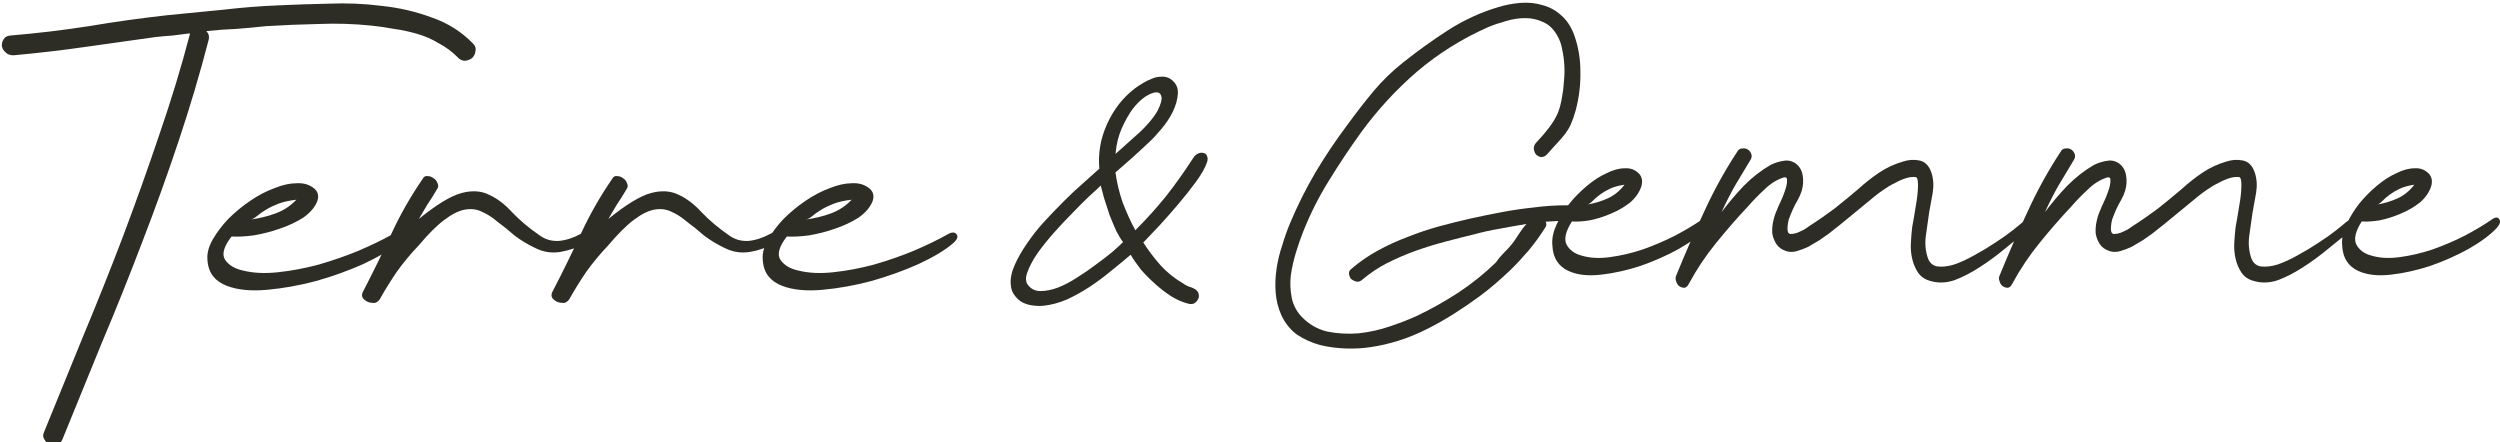 <?xml version="1.0" encoding="UTF-8" standalone="no"?>
<!-- Created with Inkscape (http://www.inkscape.org/) -->

<svg
   width="77.194mm"
   height="13.648mm"
   viewBox="0 0 77.194 13.648"
   version="1.1"
   id="svg1"
   xml:space="preserve"
   sodipodi:docname="logo.svg"
   inkscape:version="1.4.2 (ebf0e940d0, 2025-05-08)"
   xmlns:inkscape="http://www.inkscape.org/namespaces/inkscape"
   xmlns:sodipodi="http://sodipodi.sourceforge.net/DTD/sodipodi-0.dtd"
   xmlns="http://www.w3.org/2000/svg"
   xmlns:svg="http://www.w3.org/2000/svg"><sodipodi:namedview
     id="namedview1"
     pagecolor="#ffffff"
     bordercolor="#000000"
     borderopacity="0.25"
     inkscape:showpageshadow="2"
     inkscape:pageopacity="0.0"
     inkscape:pagecheckerboard="0"
     inkscape:deskcolor="#d1d1d1"
     inkscape:document-units="mm"
     inkscape:zoom="1.5495044"
     inkscape:cx="45.498418"
     inkscape:cy="6.7763601"
     inkscape:window-width="1920"
     inkscape:window-height="1128"
     inkscape:window-x="0"
     inkscape:window-y="0"
     inkscape:window-maximized="1"
     inkscape:current-layer="g11" /><defs
     id="defs1"><rect
       x="106.236"
       y="179.194"
       width="552.94"
       height="289.27"
       id="rect1-3" /><rect
       x="106.236"
       y="179.194"
       width="552.94"
       height="289.27"
       id="rect1-73-1" /></defs><g
     id="layer1"
     transform="translate(-39.896,-106.169)"><g
       id="g11"
       transform="translate(18.149,5.264)"
       style="fill:#2e2d25;fill-opacity:1"><g
         id="g8"
         transform="translate(-37.077,30.348)"
         style="fill:#2e2d25;fill-opacity:1"><path
           d="m 107.644,222.8 q -1.344,1.728 -0.768,2.688 0.64,0.96 2.112,1.28 1.792,0.448 4.096,0.192 2.368,-0.256 4.736,-0.896 2.432,-0.704 4.608,-1.6 2.24,-0.96 3.84,-1.856 0.832,-0.512 1.152,-0.064 0.32,0.384 -0.384,1.024 -1.408,1.216 -4.032,2.432 -2.56,1.152 -5.504,1.984 -2.88,0.768 -5.696,1.024 -2.816,0.256 -4.672,-0.448 -1.024,-0.384 -1.6,-1.088 -0.64,-0.768 -0.704,-2.048 -0.064,-1.088 0.64,-2.304 0.704,-1.216 1.792,-2.368 1.152,-1.152 2.56,-2.112 1.408,-0.96 2.816,-1.472 1.408,-0.576 2.624,-0.576 1.216,-0.064 2.048,0.64 0.64,0.576 0.32,1.472 -0.448,1.088 -1.664,1.92 -1.216,0.768 -2.752,1.28 -1.472,0.512 -3.008,0.768 -1.472,0.192 -2.56,0.128 z m 7.552,-4.288 q -1.152,0.128 -2.048,0.448 -0.832,0.32 -1.472,0.704 -0.64,0.384 -1.088,0.768 -0.384,0.32 -0.704,0.384 1.472,-0.192 2.88,-0.704 1.408,-0.512 2.432,-1.6 z m 33.152,3.968 q 0.832,-0.448 1.088,0.064 0.256,0.512 -0.576,1.024 -1.344,0.768 -2.88,1.024 -1.536,0.256 -2.944,-0.448 -1.344,-0.64 -2.432,-1.472 -1.024,-0.896 -1.984,-1.6 -0.896,-0.768 -1.792,-1.152 -0.896,-0.448 -1.984,-0.256 -1.088,0.192 -2.432,1.216 -1.28,0.96 -3.008,3.008 -1.344,1.408 -2.496,3.008 -1.088,1.6 -1.984,3.2 -0.256,0.384 -0.64,0.448 -0.448,0 -0.768,-0.128 -0.384,-0.192 -0.576,-0.448 -0.192,-0.32 0,-0.704 1.792,-3.456 3.328,-6.784 1.536,-3.328 3.648,-6.4 0.192,-0.384 0.576,-0.32 0.384,0 0.704,0.256 0.32,0.192 0.448,0.576 0.192,0.384 -0.064,0.704 -0.512,0.896 -1.088,1.728 -0.512,0.832 -1.024,1.728 3.072,-2.496 4.928,-3.008 1.856,-0.512 3.264,0.192 1.408,0.64 2.688,2.048 1.344,1.408 3.2,2.688 0.96,0.704 2.24,0.64 1.28,-0.128 2.56,-0.832 z m 22.08,0 q 0.832,-0.448 1.088,0.064 0.256,0.512 -0.576,1.024 -1.344,0.768 -2.88,1.024 -1.536,0.256 -2.944,-0.448 -1.344,-0.64 -2.432,-1.472 -1.024,-0.896 -1.984,-1.6 -0.896,-0.768 -1.792,-1.152 -0.896,-0.448 -1.984,-0.256 -1.088,0.192 -2.432,1.216 -1.28,0.96 -3.008,3.008 -1.344,1.408 -2.496,3.008 -1.088,1.6 -1.984,3.2 -0.256,0.384 -0.64,0.448 -0.448,0 -0.768,-0.128 -0.384,-0.192 -0.576,-0.448 -0.192,-0.32 0,-0.704 1.792,-3.456 3.328,-6.784 1.536,-3.328 3.648,-6.4 0.192,-0.384 0.576,-0.32 0.384,0 0.704,0.256 0.32,0.192 0.448,0.576 0.192,0.384 -0.064,0.704 -0.512,0.896 -1.088,1.728 -0.512,0.832 -1.024,1.728 3.072,-2.496 4.928,-3.008 1.856,-0.512 3.264,0.192 1.408,0.64 2.688,2.048 1.344,1.408 3.2,2.688 0.96,0.704 2.24,0.64 1.28,-0.128 2.56,-0.832 z m 1.92,0.32 q -1.344,1.728 -0.768,2.688 0.64,0.96 2.112,1.28 1.792,0.448 4.096,0.192 2.368,-0.256 4.736,-0.896 2.432,-0.704 4.608,-1.6 2.24,-0.96 3.84,-1.856 0.832,-0.512 1.152,-0.064 0.32,0.384 -0.384,1.024 -1.408,1.216 -4.032,2.432 -2.56,1.152 -5.504,1.984 -2.88,0.768 -5.696,1.024 -2.816,0.256 -4.672,-0.448 -1.024,-0.384 -1.6,-1.088 -0.64,-0.768 -0.704,-2.048 -0.064,-1.088 0.64,-2.304 0.704,-1.216 1.792,-2.368 1.152,-1.152 2.56,-2.112 1.408,-0.96 2.816,-1.472 1.408,-0.576 2.624,-0.576 1.216,-0.064 2.048,0.64 0.64,0.576 0.32,1.472 -0.448,1.088 -1.664,1.92 -1.216,0.768 -2.752,1.28 -1.472,0.512 -3.008,0.768 -1.472,0.192 -2.56,0.128 z m 7.552,-4.288 q -1.152,0.128 -2.048,0.448 -0.832,0.32 -1.472,0.704 -0.64,0.384 -1.088,0.768 -0.384,0.32 -0.704,0.384 1.472,-0.192 2.88,-0.704 1.408,-0.512 2.432,-1.6 z"
           id="text1-6"
           style="font-size:64px;font-family:'High Empathy';-inkscape-font-specification:'High Empathy, Normal';white-space:pre;stroke-width:2.18;stroke-dasharray:26.16, 26.16"
           transform="matrix(0.265,0,0,0.265,37.448,18.818)"
           aria-label="erre" /><path
           d="m 129.596,194.832 q 0.448,0.448 0.256,1.088 -1.472,5.696 -3.456,11.648 -1.984,5.952 -4.288,11.904 -2.24,5.888 -4.672,11.648 -2.368,5.76 -4.544,11.136 -0.192,0.576 -0.64,0.704 -0.448,0.128 -0.896,0 -0.384,-0.128 -0.64,-0.576 -0.256,-0.384 0,-0.896 2.176,-5.376 4.544,-11.136 2.432,-5.824 4.672,-11.712 2.24,-5.952 4.224,-11.84 2.048,-5.952 3.52,-11.584 v -0.128 q -0.96,0.128 -1.984,0.256 -1.024,0.064 -2.112,0.192 -4.16,0.576 -8.192,1.152 -4.032,0.576 -8.256,0.96 -0.576,0 -0.896,-0.32 -0.384,-0.32 -0.448,-0.704 -0.064,-0.448 0.192,-0.832 0.192,-0.384 0.768,-0.448 4.608,-0.384 9.152,-1.088 4.544,-0.768 9.152,-1.28 3.264,-0.32 6.528,-0.64 3.264,-0.384 6.528,-0.512 2.688,-0.128 5.76,-0.192 3.136,-0.128 6.144,0.256 3.072,0.32 5.824,1.344 2.816,0.96 4.864,3.072 0.384,0.384 0.256,0.896 -0.064,0.448 -0.384,0.768 -0.32,0.256 -0.832,0.32 -0.512,0 -0.896,-0.448 -0.96,-0.96 -2.176,-1.6 -1.152,-0.704 -2.496,-1.088 -1.28,-0.384 -2.688,-0.576 -1.344,-0.256 -2.624,-0.384 -3.072,-0.32 -6.144,-0.192 -3.072,0.064 -6.208,0.256 -1.728,0.192 -3.456,0.32 -1.664,0.064 -3.456,0.256 z"
           id="text1-29-3"
           style="font-size:64px;font-family:'High Empathy';-inkscape-font-specification:'High Empathy, Normal';white-space:pre;stroke-width:2.18;stroke-dasharray:26.16, 26.16"
           transform="matrix(0.265,0,0,0.265,30.851,19.888)"
           aria-label="T&#10;" /></g><path
         d="m 57.05,108.395 q 0.235,0.365 0.534,0.704 0.3,0.326 0.678,0.547 0.091,0.065 0.182,0.104 0.104,0.026 0.195,0.078 0.091,0.052 0.117,0.143 0.026,0.091 -0.013,0.169 -0.039,0.078 -0.117,0.13 -0.078,0.039 -0.182,0.013 -0.261,-0.065 -0.521,-0.222 -0.261,-0.169 -0.495,-0.378 -0.235,-0.208 -0.443,-0.443 -0.195,-0.248 -0.326,-0.469 -0.274,0.235 -0.599,0.495 -0.313,0.261 -0.665,0.495 -0.339,0.222 -0.704,0.391 -0.365,0.156 -0.73,0.195 -0.169,0.013 -0.352,-0.013 -0.169,-0.026 -0.313,-0.104 -0.13,-0.078 -0.222,-0.208 -0.104,-0.13 -0.117,-0.326 -0.026,-0.274 0.117,-0.599 0.143,-0.326 0.378,-0.665 0.235,-0.352 0.534,-0.678 0.313,-0.339 0.612,-0.638 0.313,-0.313 0.599,-0.56 0.287,-0.261 0.495,-0.443 -0.065,-0.704 0.235,-1.368 0.3,-0.678 0.86,-1.108 0.104,-0.078 0.235,-0.156 0.143,-0.091 0.287,-0.143 0.143,-0.065 0.287,-0.065 0.156,-0.013 0.287,0.065 0.248,0.169 0.235,0.443 -0.013,0.274 -0.156,0.573 -0.143,0.287 -0.365,0.547 -0.208,0.248 -0.352,0.378 -0.261,0.248 -0.521,0.482 -0.261,0.235 -0.534,0.469 0.065,0.469 0.222,0.925 0.169,0.443 0.391,0.86 0.521,-0.521 0.951,-1.055 0.43,-0.547 0.834,-1.173 0.065,-0.104 0.156,-0.143 0.091,-0.039 0.169,-0.013 0.078,0.013 0.104,0.091 0.039,0.078 0,0.195 -0.091,0.261 -0.339,0.599 -0.248,0.339 -0.547,0.691 -0.287,0.339 -0.586,0.665 -0.3,0.313 -0.495,0.521 z m -0.117,-3.401 q 0.143,-0.13 0.3,-0.313 0.169,-0.195 0.261,-0.365 0.143,-0.287 0.117,-0.417 -0.026,-0.143 -0.156,-0.143 -0.13,0 -0.339,0.13 -0.195,0.13 -0.391,0.378 -0.182,0.248 -0.339,0.599 -0.156,0.352 -0.195,0.795 z m -1.199,1.642 q -0.104,0.104 -0.352,0.326 -0.235,0.222 -0.521,0.521 -0.287,0.287 -0.586,0.625 -0.287,0.326 -0.508,0.638 -0.208,0.313 -0.3,0.573 -0.091,0.248 0.026,0.391 0.143,0.182 0.378,0.182 0.248,0 0.534,-0.104 0.3,-0.117 0.599,-0.313 0.313,-0.195 0.586,-0.404 0.287,-0.208 0.508,-0.391 0.222,-0.195 0.326,-0.3 -0.091,-0.117 -0.208,-0.339 -0.104,-0.235 -0.208,-0.495 -0.091,-0.274 -0.169,-0.521 -0.065,-0.248 -0.104,-0.391 z"
         id="text2-2-3"
         style="font-size:13.03px;font-family:'High Empathy';-inkscape-font-specification:'High Empathy, Normal';stroke-width:0.444;stroke-dasharray:5.326, 5.326"
         aria-label="&amp;" /><g
         id="g7-6"
         transform="translate(-40.079,58.869)"
         style="fill:#2e2d25;fill-opacity:1"><path
           d="m 110.362,48.875 c -0.193,0.305 -0.248,0.542 -0.165,0.711 0.092,0.169 0.243,0.282 0.454,0.339 0.257,0.079 0.55,0.096 0.88,0.051 0.339,-0.045 0.679,-0.124 1.018,-0.237 0.348,-0.124 0.679,-0.265 0.99,-0.423 0.321,-0.169 0.596,-0.333 0.825,-0.491 0.119,-0.09 0.202,-0.096 0.248,-0.017 0.046,0.068 0.018,0.158 -0.083,0.271 -0.202,0.214 -0.491,0.429 -0.867,0.643 -0.367,0.203 -0.761,0.378 -1.183,0.525 -0.413,0.135 -0.821,0.226 -1.224,0.271 -0.403,0.045 -0.738,0.006 -1.004,-0.119 -0.147,-0.068 -0.261,-0.164 -0.344,-0.288 -0.092,-0.135 -0.142,-0.316 -0.151,-0.542 -0.009,-0.192 0.037,-0.395 0.138,-0.61 0.101,-0.214 0.226,-0.426 0.385,-0.627 0.162,-0.205 0.348,-0.389 0.55,-0.559 0.202,-0.169 0.403,-0.299 0.605,-0.389 0.202,-0.102 0.39,-0.152 0.564,-0.152 0.174,-0.011 0.321,0.045 0.44,0.169 0.092,0.102 0.115,0.231 0.069,0.389 -0.064,0.192 -0.183,0.361 -0.358,0.508 -0.174,0.135 -0.371,0.248 -0.591,0.339 -0.211,0.09 -0.426,0.158 -0.646,0.203 -0.211,0.034 -0.394,0.045 -0.55,0.034 z m 1.623,-1.135 c -0.165,0.023 -0.312,0.062 -0.44,0.119 -0.119,0.056 -0.225,0.119 -0.316,0.186 -0.092,0.068 -0.17,0.135 -0.234,0.203 -0.055,0.056 -0.105,0.09 -0.151,0.102 0.211,-0.034 0.417,-0.096 0.619,-0.186 0.202,-0.09 0.376,-0.231 0.523,-0.423 z m 12.324,1.135 c 0.128,-0.102 0.215,-0.102 0.261,0 0.046,0.09 0.009,0.181 -0.11,0.271 -0.22,0.158 -0.458,0.344 -0.715,0.559 -0.257,0.214 -0.518,0.406 -0.784,0.576 -0.257,0.169 -0.518,0.305 -0.784,0.406 -0.266,0.09 -0.523,0.096 -0.77,0.017 -0.156,-0.045 -0.275,-0.13 -0.358,-0.254 -0.083,-0.124 -0.142,-0.265 -0.179,-0.423 -0.037,-0.158 -0.05,-0.322 -0.041,-0.491 0.009,-0.169 0.023,-0.333 0.041,-0.491 0.009,-0.045 0.028,-0.147 0.055,-0.305 l 0.083,-0.508 c 0.028,-0.181 0.041,-0.344 0.041,-0.491 0,-0.147 -0.023,-0.226 -0.069,-0.237 -0.092,-0.011 -0.193,0 -0.303,0.034 -0.11,0.034 -0.225,0.085 -0.344,0.152 -0.119,0.056 -0.234,0.124 -0.344,0.203 -0.101,0.068 -0.193,0.135 -0.275,0.203 -0.238,0.192 -0.472,0.384 -0.701,0.576 -0.229,0.192 -0.468,0.384 -0.715,0.576 -0.083,0.056 -0.179,0.124 -0.289,0.203 -0.11,0.068 -0.225,0.135 -0.344,0.203 -0.119,0.056 -0.238,0.102 -0.358,0.135 -0.11,0.034 -0.22,0.034 -0.33,0 -0.138,-0.045 -0.238,-0.119 -0.303,-0.22 -0.064,-0.102 -0.105,-0.209 -0.124,-0.322 -0.009,-0.124 -3e-5,-0.248 0.028,-0.373 0.028,-0.135 0.069,-0.26 0.124,-0.373 0.009,-0.034 0.041,-0.107 0.096,-0.22 0.055,-0.113 0.101,-0.226 0.138,-0.339 0.046,-0.124 0.069,-0.231 0.069,-0.322 0.009,-0.09 -0.028,-0.124 -0.11,-0.102 -0.211,0.068 -0.408,0.192 -0.591,0.373 -0.183,0.169 -0.348,0.339 -0.495,0.508 -0.33,0.35 -0.66,0.728 -0.99,1.135 -0.321,0.395 -0.601,0.813 -0.839,1.253 -0.037,0.079 -0.083,0.124 -0.138,0.135 -0.064,0 -0.119,-0.017 -0.165,-0.051 -0.046,-0.034 -0.078,-0.085 -0.096,-0.152 -0.028,-0.068 -0.023,-0.135 0.014,-0.203 0.266,-0.655 0.55,-1.304 0.853,-1.947 0.293,-0.643 0.633,-1.259 1.018,-1.846 0.037,-0.068 0.087,-0.102 0.151,-0.102 0.073,-0.011 0.133,0 0.179,0.034 0.055,0.034 0.092,0.085 0.11,0.152 0.018,0.056 0.005,0.119 -0.041,0.186 -0.156,0.26 -0.312,0.519 -0.468,0.779 -0.147,0.26 -0.284,0.531 -0.413,0.813 0.211,-0.282 0.44,-0.553 0.688,-0.813 0.257,-0.26 0.532,-0.474 0.825,-0.643 0.11,-0.056 0.229,-0.096 0.358,-0.119 0.138,-0.034 0.266,-0.017 0.385,0.051 0.138,0.09 0.22,0.22 0.248,0.389 0.028,0.158 0.018,0.316 -0.028,0.474 -0.028,0.09 -0.069,0.186 -0.124,0.288 -0.055,0.09 -0.105,0.186 -0.151,0.288 -0.046,0.102 -0.087,0.203 -0.124,0.305 -0.028,0.102 -0.041,0.203 -0.041,0.305 0,0.09 0.028,0.141 0.083,0.152 0.064,0 0.133,-0.011 0.206,-0.034 0.083,-0.034 0.156,-0.068 0.22,-0.102 0.073,-0.045 0.124,-0.079 0.151,-0.102 0.266,-0.169 0.527,-0.35 0.784,-0.542 0.257,-0.203 0.504,-0.406 0.743,-0.61 0.211,-0.192 0.426,-0.361 0.646,-0.508 0.22,-0.147 0.463,-0.26 0.729,-0.339 0.174,-0.056 0.344,-0.068 0.509,-0.034 0.174,0.034 0.298,0.158 0.371,0.373 0.064,0.192 0.078,0.401 0.041,0.627 -0.037,0.214 -0.073,0.418 -0.11,0.61 -0.028,0.203 -0.06,0.429 -0.096,0.677 -0.037,0.237 -0.023,0.463 0.041,0.677 0.046,0.169 0.142,0.271 0.289,0.305 0.156,0.023 0.33,0.006 0.523,-0.051 0.202,-0.068 0.413,-0.164 0.633,-0.288 0.229,-0.124 0.445,-0.254 0.646,-0.389 0.211,-0.135 0.394,-0.265 0.55,-0.389 0.156,-0.124 0.266,-0.214 0.33,-0.271 z m 9.986,0 c 0.128,-0.102 0.215,-0.102 0.261,0 0.046,0.09 0.009,0.181 -0.11,0.271 -0.22,0.158 -0.458,0.344 -0.715,0.559 -0.257,0.214 -0.518,0.406 -0.784,0.576 -0.257,0.169 -0.518,0.305 -0.784,0.406 -0.266,0.09 -0.523,0.096 -0.77,0.017 -0.156,-0.045 -0.275,-0.13 -0.358,-0.254 -0.083,-0.124 -0.142,-0.265 -0.179,-0.423 -0.037,-0.158 -0.05,-0.322 -0.041,-0.491 0.009,-0.169 0.023,-0.333 0.041,-0.491 0.009,-0.045 0.028,-0.147 0.055,-0.305 l 0.083,-0.508 c 0.028,-0.181 0.041,-0.344 0.041,-0.491 0,-0.147 -0.023,-0.226 -0.069,-0.237 -0.092,-0.011 -0.193,0 -0.303,0.034 -0.11,0.034 -0.225,0.085 -0.344,0.152 -0.119,0.056 -0.234,0.124 -0.344,0.203 -0.101,0.068 -0.193,0.135 -0.275,0.203 -0.238,0.192 -0.472,0.384 -0.701,0.576 -0.229,0.192 -0.468,0.384 -0.715,0.576 -0.083,0.056 -0.179,0.124 -0.289,0.203 -0.11,0.068 -0.225,0.135 -0.344,0.203 -0.119,0.056 -0.238,0.102 -0.358,0.135 -0.11,0.034 -0.22,0.034 -0.33,0 -0.138,-0.045 -0.238,-0.119 -0.303,-0.22 -0.064,-0.102 -0.105,-0.209 -0.124,-0.322 -0.009,-0.124 -3e-5,-0.248 0.028,-0.373 0.028,-0.135 0.069,-0.26 0.124,-0.373 0.009,-0.034 0.041,-0.107 0.096,-0.22 0.055,-0.113 0.101,-0.226 0.138,-0.339 0.046,-0.124 0.069,-0.231 0.069,-0.322 0.009,-0.09 -0.028,-0.124 -0.11,-0.102 -0.211,0.068 -0.408,0.192 -0.591,0.373 -0.183,0.169 -0.348,0.339 -0.495,0.508 -0.33,0.35 -0.66,0.728 -0.99,1.135 -0.321,0.395 -0.601,0.813 -0.839,1.253 -0.037,0.079 -0.083,0.124 -0.138,0.135 -0.064,0 -0.119,-0.017 -0.165,-0.051 -0.046,-0.034 -0.078,-0.085 -0.096,-0.152 -0.028,-0.068 -0.023,-0.135 0.014,-0.203 0.266,-0.655 0.55,-1.304 0.853,-1.947 0.293,-0.643 0.633,-1.259 1.018,-1.846 0.037,-0.068 0.087,-0.102 0.151,-0.102 0.073,-0.011 0.133,0 0.179,0.034 0.055,0.034 0.092,0.085 0.11,0.152 0.018,0.056 0.005,0.119 -0.041,0.186 -0.156,0.26 -0.312,0.519 -0.468,0.779 -0.147,0.26 -0.284,0.531 -0.413,0.813 0.211,-0.282 0.44,-0.553 0.688,-0.813 0.257,-0.26 0.532,-0.474 0.825,-0.643 0.11,-0.056 0.229,-0.096 0.358,-0.119 0.138,-0.034 0.266,-0.017 0.385,0.051 0.138,0.09 0.22,0.22 0.248,0.389 0.028,0.158 0.018,0.316 -0.028,0.474 -0.028,0.09 -0.069,0.186 -0.124,0.288 -0.055,0.09 -0.105,0.186 -0.151,0.288 -0.046,0.102 -0.087,0.203 -0.124,0.305 -0.028,0.102 -0.041,0.203 -0.041,0.305 0,0.09 0.028,0.141 0.083,0.152 0.064,0 0.133,-0.011 0.206,-0.034 0.083,-0.034 0.156,-0.068 0.22,-0.102 0.073,-0.045 0.124,-0.079 0.151,-0.102 0.266,-0.169 0.527,-0.35 0.784,-0.542 0.257,-0.203 0.504,-0.406 0.743,-0.61 0.211,-0.192 0.426,-0.361 0.646,-0.508 0.22,-0.147 0.463,-0.26 0.729,-0.339 0.174,-0.056 0.344,-0.068 0.509,-0.034 0.174,0.034 0.298,0.158 0.371,0.373 0.064,0.192 0.078,0.401 0.041,0.627 -0.037,0.214 -0.073,0.418 -0.11,0.61 -0.028,0.203 -0.06,0.429 -0.096,0.677 -0.037,0.237 -0.023,0.463 0.041,0.677 0.046,0.169 0.142,0.271 0.289,0.305 0.156,0.023 0.33,0.006 0.523,-0.051 0.202,-0.068 0.413,-0.164 0.633,-0.288 0.229,-0.124 0.445,-0.254 0.646,-0.389 0.211,-0.135 0.394,-0.265 0.55,-0.389 0.156,-0.124 0.266,-0.214 0.33,-0.271 z m 0.454,0 c -0.193,0.305 -0.248,0.542 -0.165,0.711 0.092,0.169 0.243,0.282 0.454,0.339 0.257,0.079 0.55,0.096 0.88,0.051 0.339,-0.045 0.679,-0.124 1.018,-0.237 0.348,-0.124 0.679,-0.265 0.99,-0.423 0.321,-0.169 0.596,-0.333 0.825,-0.491 0.119,-0.09 0.202,-0.096 0.248,-0.017 0.046,0.068 0.018,0.158 -0.083,0.271 -0.202,0.214 -0.491,0.429 -0.867,0.643 -0.367,0.203 -0.761,0.378 -1.183,0.525 -0.413,0.135 -0.821,0.226 -1.224,0.271 -0.403,0.045 -0.738,0.006 -1.004,-0.119 -0.147,-0.068 -0.261,-0.164 -0.344,-0.288 -0.092,-0.135 -0.142,-0.316 -0.151,-0.542 -0.009,-0.192 0.037,-0.395 0.138,-0.61 0.101,-0.214 0.229,-0.423 0.385,-0.627 0.165,-0.203 0.348,-0.389 0.55,-0.559 0.202,-0.169 0.403,-0.299 0.605,-0.389 0.202,-0.102 0.39,-0.152 0.564,-0.152 0.174,-0.011 0.321,0.045 0.44,0.169 0.092,0.102 0.115,0.231 0.069,0.389 -0.064,0.192 -0.183,0.361 -0.358,0.508 -0.174,0.135 -0.371,0.248 -0.591,0.339 -0.211,0.09 -0.426,0.158 -0.646,0.203 -0.211,0.034 -0.394,0.045 -0.55,0.034 z m 1.623,-1.135 c -0.165,0.023 -0.312,0.062 -0.44,0.119 -0.119,0.056 -0.225,0.119 -0.316,0.186 -0.092,0.068 -0.17,0.135 -0.234,0.203 -0.055,0.056 -0.105,0.09 -0.151,0.102 0.211,-0.034 0.417,-0.096 0.619,-0.186 0.202,-0.09 0.376,-0.231 0.523,-0.423 z"
           id="text2-0"
           style="font-size:15.261px;font-family:'High Empathy';-inkscape-font-specification:'High Empathy, Normal';fill:#2e2d25;fill-opacity:1;stroke-width:0.52;stroke-dasharray:6.238, 6.238"
           aria-label="emme" /><path
           d="m 110.317,48.854 c -0.25,0 -0.505,0.009 -0.764,0.027 0.036,0.071 0.027,0.139 -0.027,0.201 -0.152,0.241 -0.317,0.469 -0.496,0.684 -0.179,0.206 -0.373,0.423 -0.576,0.617 -0.305,0.291 -0.624,0.569 -0.965,0.818 -0.506,0.369 -1.023,0.706 -1.595,0.992 -0.563,0.286 -1.148,0.474 -1.756,0.563 -0.232,0.036 -0.487,0.049 -0.764,0.04 -0.268,-0.009 -0.532,-0.045 -0.791,-0.107 -0.259,-0.071 -0.496,-0.179 -0.711,-0.322 -0.206,-0.152 -0.366,-0.353 -0.483,-0.603 -0.098,-0.223 -0.156,-0.456 -0.174,-0.697 -0.018,-0.241 -0.009,-0.483 0.027,-0.724 0.036,-0.25 0.094,-0.492 0.174,-0.724 0.071,-0.241 0.152,-0.469 0.241,-0.684 0.232,-0.554 0.496,-1.081 0.791,-1.582 0.304,-0.509 0.635,-1.001 0.992,-1.475 0.259,-0.357 0.523,-0.697 0.791,-1.019 0.277,-0.331 0.585,-0.63 0.925,-0.898 0.438,-0.349 0.898,-0.679 1.381,-0.992 0.492,-0.313 1.005,-0.55 1.542,-0.71 0.232,-0.071 0.465,-0.116 0.697,-0.134 0.241,-0.018 0.465,0.004 0.67,0.067 0.214,0.054 0.407,0.156 0.576,0.308 0.17,0.143 0.304,0.34 0.402,0.59 0.134,0.366 0.201,0.751 0.201,1.153 0.009,0.402 -0.04,0.804 -0.147,1.207 -0.198,0.695 -0.338,0.729 -0.888,1.357 -0.054,0.054 -0.112,0.08 -0.174,0.08 -0.062,-0.009 -0.116,-0.036 -0.161,-0.08 -0.036,-0.045 -0.058,-0.098 -0.067,-0.161 -0.009,-0.071 0.013,-0.139 0.067,-0.201 0.689,-0.73 0.732,-1.016 0.807,-1.437 0.027,-0.143 0.045,-0.295 0.054,-0.456 0.018,-0.17 0.022,-0.335 0.013,-0.496 -0.009,-0.17 -0.031,-0.335 -0.067,-0.496 -0.027,-0.161 -0.08,-0.308 -0.161,-0.442 -0.116,-0.197 -0.259,-0.331 -0.429,-0.402 -0.17,-0.08 -0.353,-0.121 -0.55,-0.121 -0.197,0 -0.398,0.031 -0.603,0.094 -0.197,0.054 -0.38,0.116 -0.55,0.188 -0.804,0.357 -1.533,0.813 -2.185,1.367 -0.643,0.554 -1.22,1.18 -1.729,1.877 -0.349,0.483 -0.679,0.979 -0.992,1.488 -0.313,0.5 -0.581,1.032 -0.804,1.595 -0.071,0.179 -0.143,0.384 -0.214,0.617 -0.071,0.232 -0.125,0.469 -0.161,0.71 -0.027,0.232 -0.018,0.465 0.027,0.697 0.045,0.223 0.147,0.42 0.308,0.59 0.223,0.232 0.487,0.384 0.791,0.456 0.313,0.063 0.635,0.08 0.965,0.054 0.331,-0.036 0.652,-0.107 0.965,-0.214 0.322,-0.107 0.608,-0.219 0.858,-0.335 0.429,-0.206 0.849,-0.442 1.26,-0.71 0.42,-0.277 0.809,-0.59 1.166,-0.938 0.134,-0.214 0.334,-0.363 0.486,-0.56 0.161,-0.197 0.274,-0.441 0.453,-0.62 -0.277,0.045 -0.554,0.094 -0.831,0.147 -0.268,0.045 -0.532,0.103 -0.791,0.174 -0.295,0.071 -0.594,0.147 -0.898,0.228 -0.304,0.08 -0.608,0.174 -0.912,0.282 -0.295,0.107 -0.585,0.232 -0.871,0.375 -0.277,0.143 -0.532,0.313 -0.764,0.509 -0.054,0.054 -0.116,0.076 -0.188,0.067 -0.062,-0.018 -0.116,-0.045 -0.161,-0.08 -0.036,-0.045 -0.058,-0.098 -0.067,-0.161 -0.009,-0.063 0.018,-0.116 0.08,-0.161 0.25,-0.214 0.523,-0.402 0.818,-0.563 0.295,-0.161 0.599,-0.299 0.912,-0.416 0.313,-0.125 0.63,-0.232 0.952,-0.322 0.331,-0.089 0.652,-0.17 0.965,-0.241 0.322,-0.071 0.648,-0.139 0.979,-0.201 0.331,-0.063 0.666,-0.112 1.005,-0.147 0.34,-0.045 0.675,-0.067 1.005,-0.067 0.34,0 0.371,0.483 0.121,0.483 z"
           id="text6-4"
           style="font-size:13.406px;font-family:'High Empathy';-inkscape-font-specification:'High Empathy, Normal';fill:#2e2d25;fill-opacity:1;stroke-width:0.577;stroke-dasharray:6.921, 6.921"
           aria-label="G" /></g></g></g></svg>
